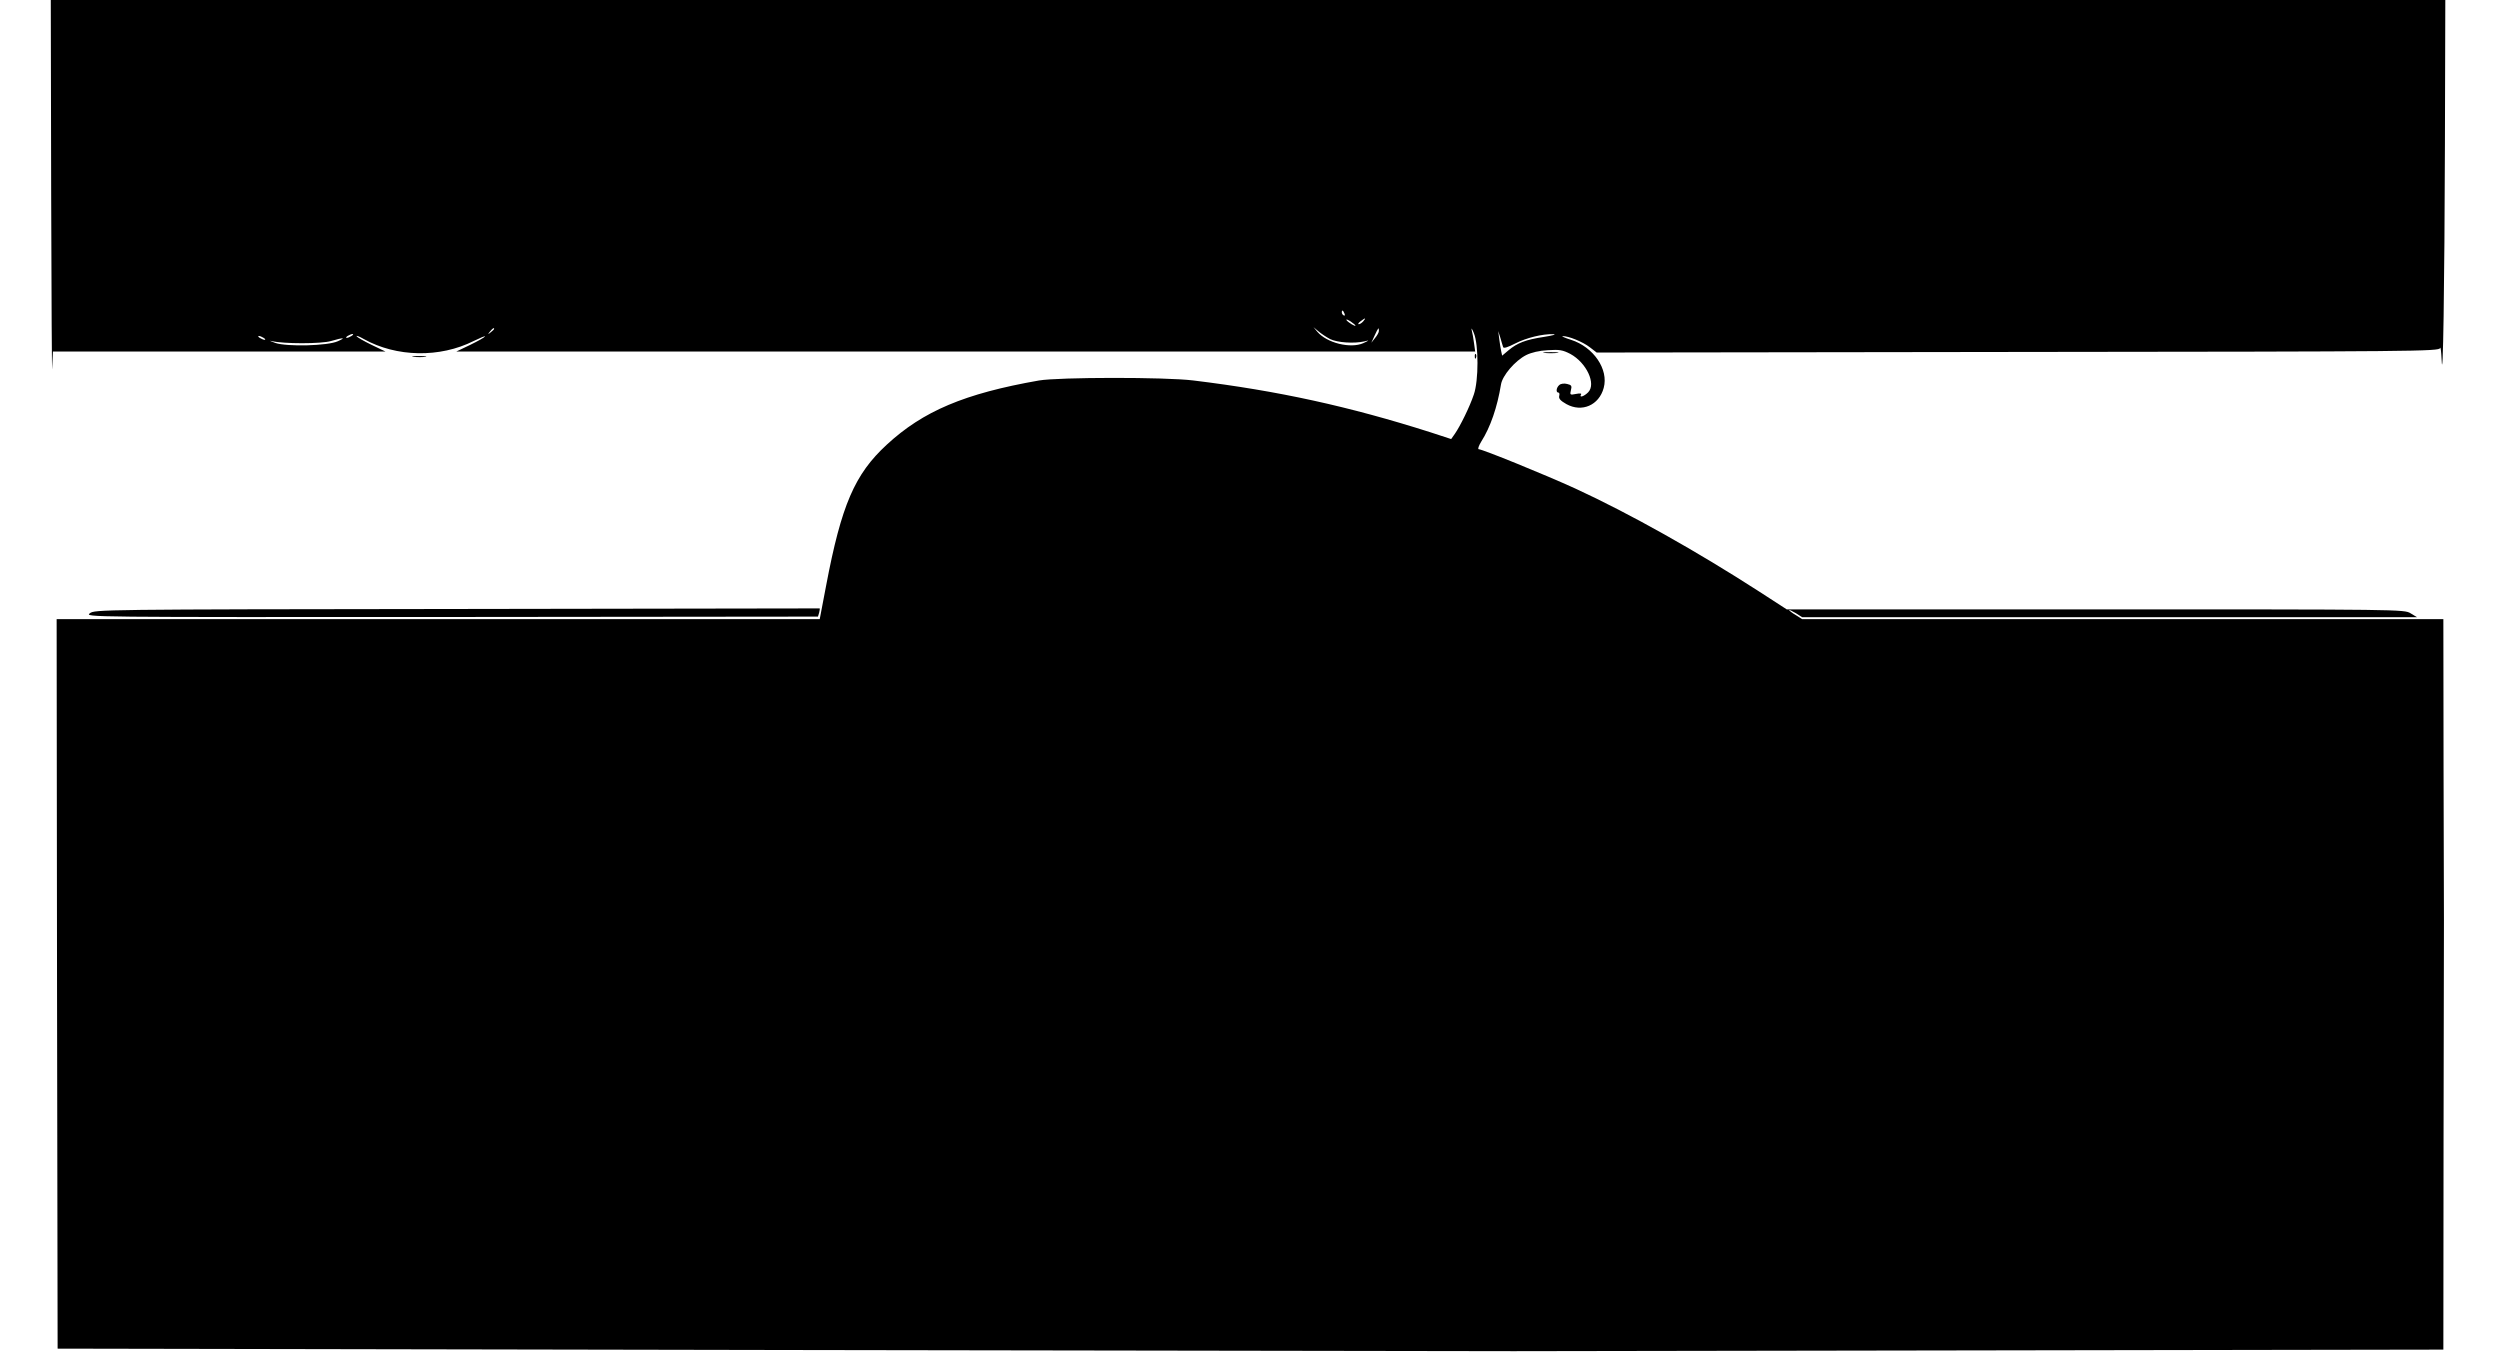 <?xml version="1.0" standalone="no"?>
<!DOCTYPE svg PUBLIC "-//W3C//DTD SVG 20010904//EN"
 "http://www.w3.org/TR/2001/REC-SVG-20010904/DTD/svg10.dtd">
<svg version="1.0" xmlns="http://www.w3.org/2000/svg"
 width="1280pt" height="693pt" viewBox="0 0 1280 693"
 preserveAspectRatio="xMidYMid meet">
<g transform="translate(0,693) scale(0.1,-0.1)"
fill="#000000" stroke="none">
<path d="M262 5943 c1 -544 4 -949 5 -900 l4 87 852 0 851 0 -71 34 c-39 19
-74 39 -77 44 -4 6 13 0 37 -14 167 -93 389 -97 562 -10 35 17 61 28 58 23 -3
-5 -37 -24 -76 -43 l-71 -34 2608 0 2609 0 -6 43 c-3 23 -8 53 -12 67 -3 14 2
7 11 -15 25 -60 25 -243 0 -315 -21 -63 -70 -162 -97 -201 l-19 -27 -107 35
c-415 132 -778 212 -1213 265 -144 18 -689 17 -790 0 -382 -67 -594 -157 -780
-329 -164 -151 -232 -309 -310 -720 l-33 -173 -1953 0 -1954 0 2 -1868 3
-1867 3710 -7 c2041 -3 3726 -6 3745 -6 19 0 1098 2 2398 4 l2362 4 1 1090 c1
600 2 1097 2 1105 0 8 -1 359 -2 780 l-1 765 -1641 0 -1642 0 -33 21 c-19 11
-34 23 -34 26 0 2 15 -5 34 -16 l33 -21 1574 0 1574 0 -33 20 c-32 20 -53 20
-1613 20 l-1581 0 -139 90 c-319 206 -666 401 -944 529 -153 70 -475 201 -494
201 -6 0 0 18 13 39 47 74 82 176 101 292 7 46 72 122 129 151 26 13 67 23
111 25 60 4 76 1 115 -19 83 -45 134 -154 91 -197 -21 -21 -47 -29 -36 -11 4
6 -6 7 -26 3 -30 -6 -32 -5 -26 19 6 22 3 27 -19 32 -15 4 -32 2 -40 -5 -16
-13 -19 -39 -5 -39 5 0 7 -8 4 -18 -3 -13 7 -24 37 -41 79 -44 167 -6 191 83
26 95 -52 209 -167 246 -32 10 -52 19 -43 19 29 1 103 -29 139 -57 l35 -27
2157 3 c2043 2 2157 3 2161 20 3 9 6 -17 8 -58 7 -153 15 377 17 1098 l2 742
-6130 0 -6130 0 2 -987z m6622 -619 c3 -8 2 -12 -4 -9 -6 3 -10 10 -10 16 0
14 7 11 14 -7z m56 -61 c0 -7 -39 17 -46 28 -3 6 5 3 20 -6 14 -10 26 -19 26
-22z m40 22 c-7 -8 -17 -15 -23 -15 -6 0 -2 7 9 15 25 19 30 19 14 0z m-4450
-39 c0 -2 -8 -10 -17 -17 -16 -13 -17 -12 -4 4 13 16 21 21 21 13z m4280 -52
c37 -18 122 -24 175 -12 28 7 27 6 -5 -9 -66 -29 -186 1 -235 58 l-20 24 25
-21 c14 -12 41 -30 60 -40z m250 42 c0 -8 -9 -24 -20 -37 l-19 -24 17 37 c19
41 22 45 22 24z m636 -83 c2 -8 22 -2 61 18 59 30 141 50 197 48 17 -1 -5 -7
-49 -14 -93 -14 -137 -31 -182 -69 l-32 -27 -5 23 c-3 13 -7 41 -10 63 l-5 40
11 -35 c5 -19 12 -40 14 -47z m-5896 57 c-8 -5 -19 -10 -25 -10 -5 0 -3 5 5
10 8 5 20 10 25 10 6 0 3 -5 -5 -10z m-450 -10 c8 -5 11 -10 5 -10 -5 0 -17 5
-25 10 -8 5 -10 10 -5 10 6 0 17 -5 25 -10z m380 -17 c-52 -24 -260 -29 -320
-9 -25 9 -34 13 -20 10 59 -15 255 -15 305 0 65 19 78 18 35 -1z"/>
<path d="M7908 5123 c17 -2 47 -2 65 0 17 2 3 4 -33 4 -36 0 -50 -2 -32 -4z"/>
<path d="M7551 5104 c0 -11 3 -14 6 -6 3 7 2 16 -1 19 -3 4 -6 -2 -5 -13z"/>
<path d="M2118 5103 c18 -2 45 -2 60 0 15 2 0 4 -33 4 -33 0 -45 -2 -27 -4z"/>
<path d="M2340 3812 c-1832 -2 -1855 -3 -1880 -22 -25 -20 -21 -20 1852 -19
l1876 2 6 20 c3 12 4 21 3 22 -1 0 -837 -1 -1857 -3z"/>
</g>
</svg>
